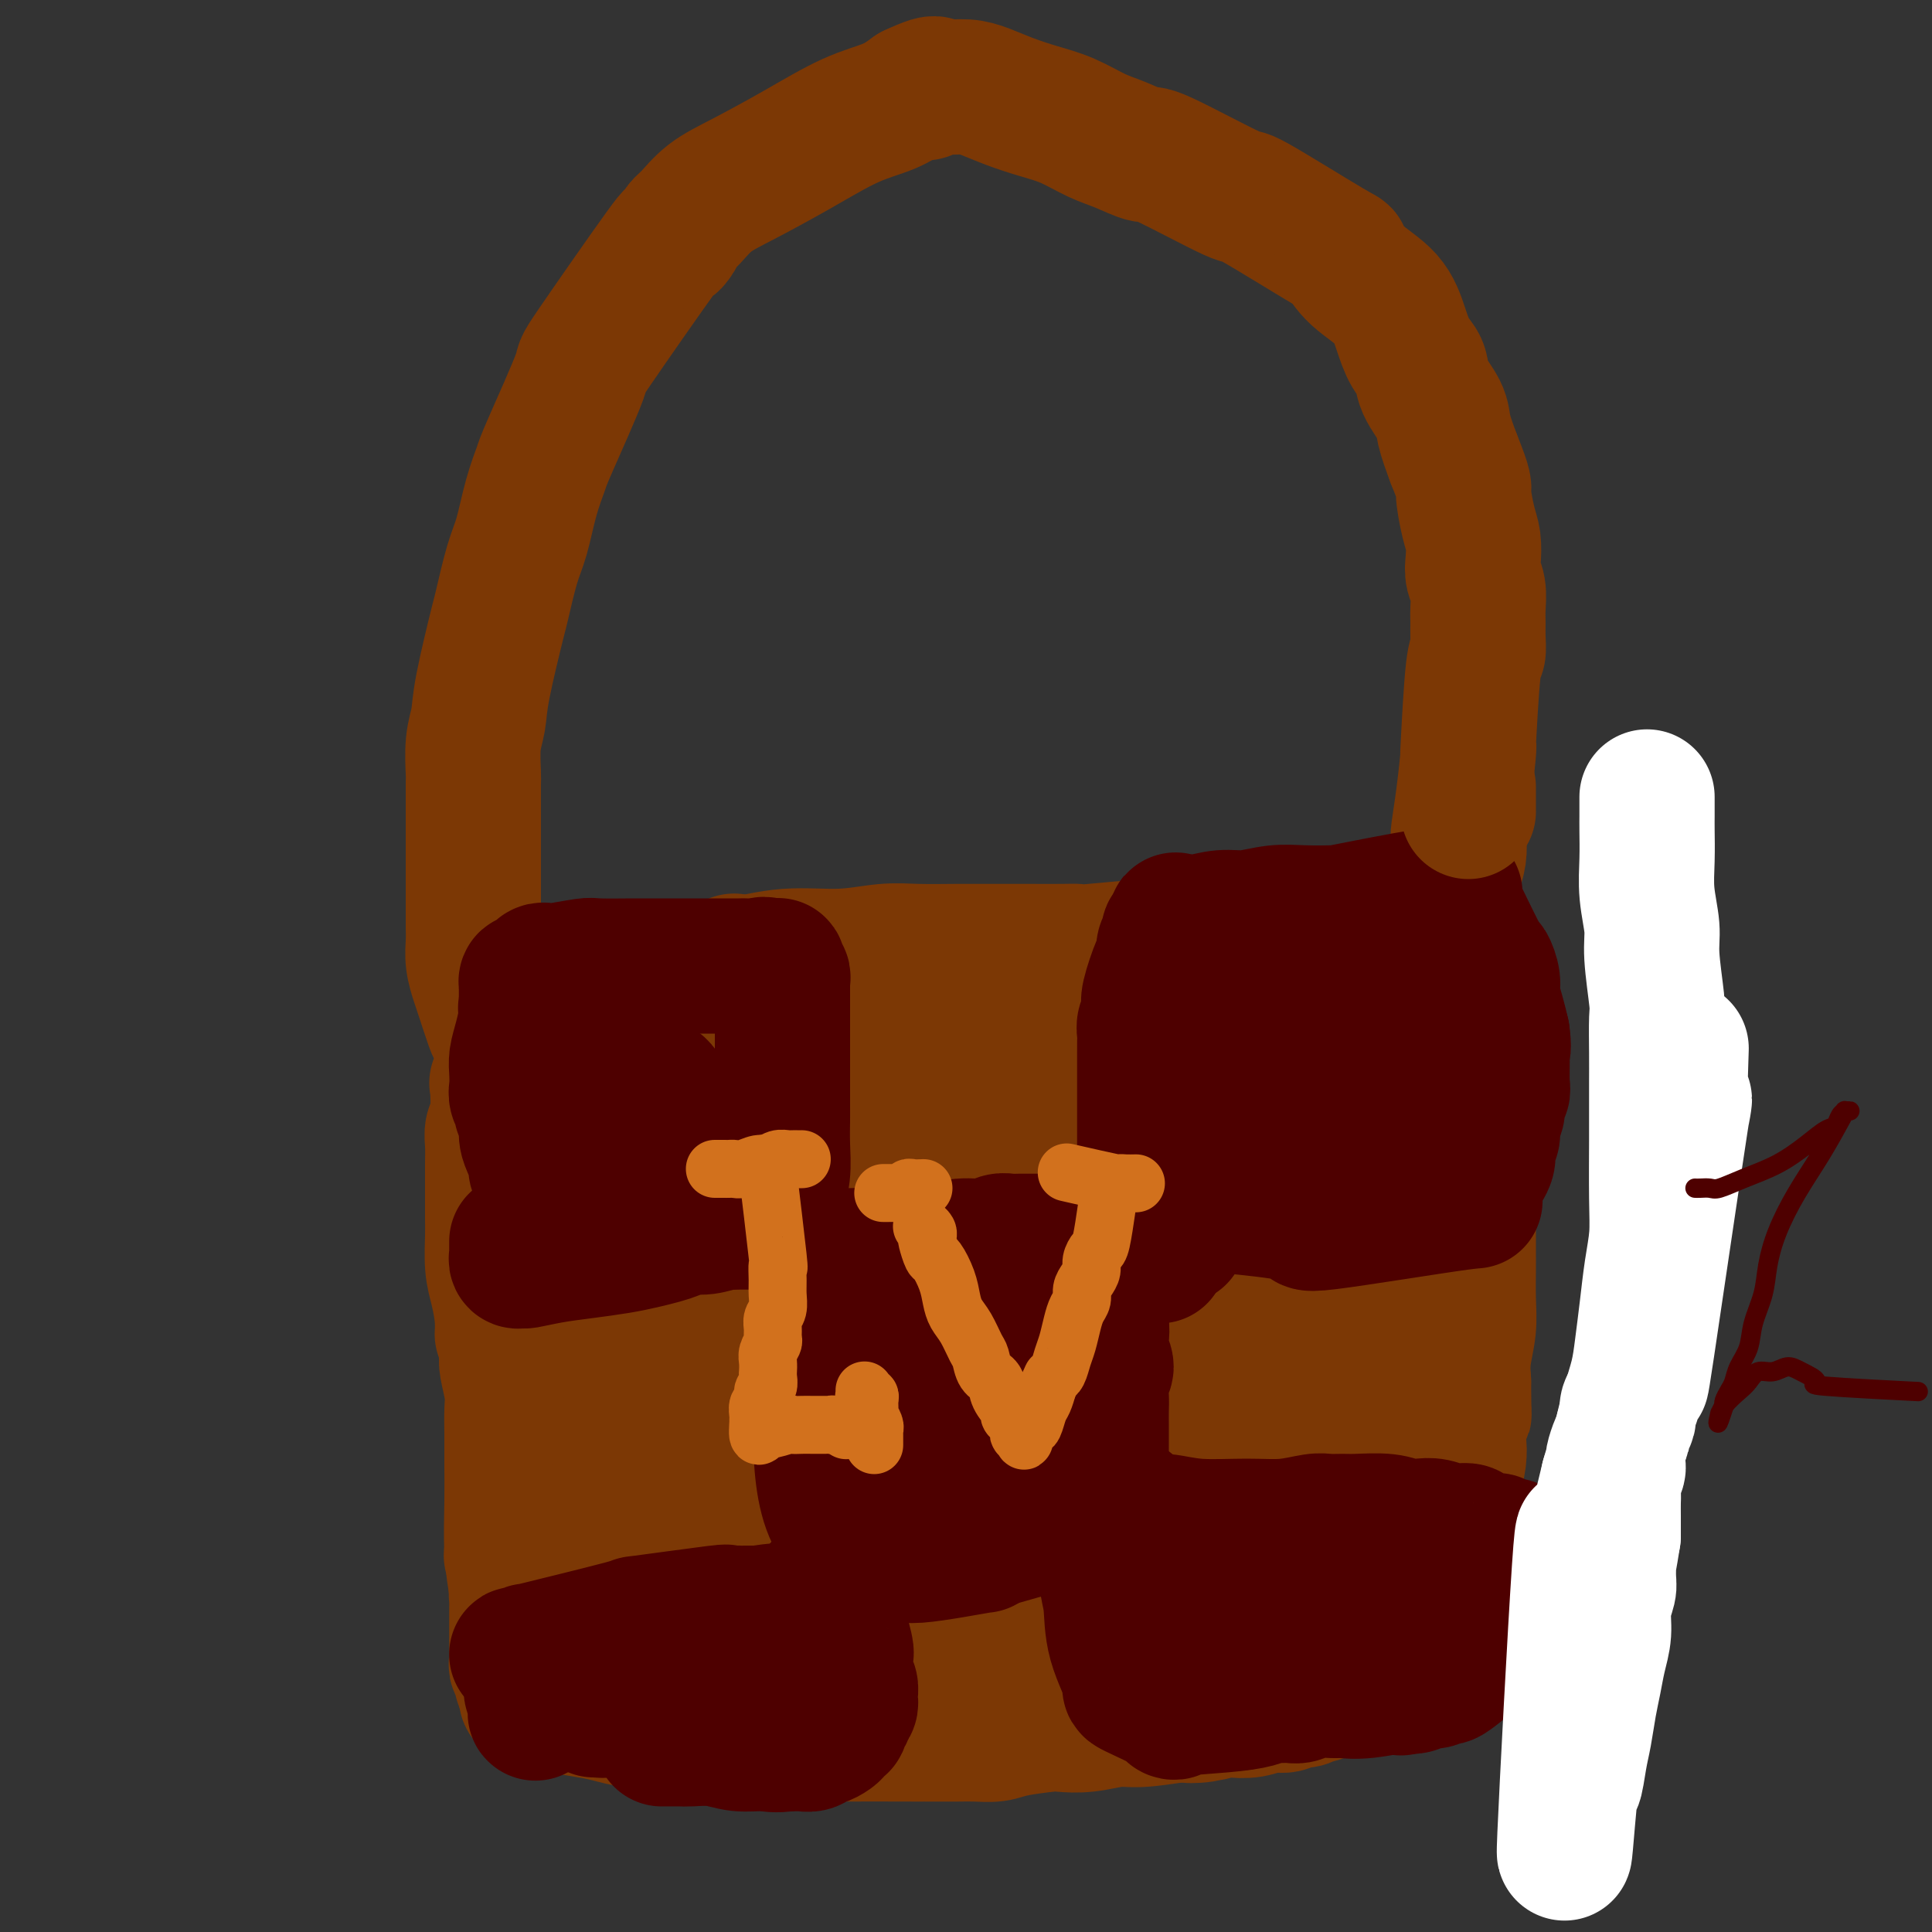 <svg viewBox='0 0 400 400' version='1.1' xmlns='http://www.w3.org/2000/svg' xmlns:xlink='http://www.w3.org/1999/xlink'><rect x="0" y="0" width="400" height="400" fill="#333333" stroke="none"/><g fill='none' stroke='#7C3805' stroke-width='28' stroke-linecap='round' stroke-linejoin='round'><path d='M107,205c-0.104,-0.002 -0.208,-0.003 0,0c0.208,0.003 0.729,0.012 1,0c0.271,-0.012 0.293,-0.044 1,0c0.707,0.044 2.099,0.164 4,0c1.901,-0.164 4.310,-0.612 7,-1c2.690,-0.388 5.661,-0.716 9,-1c3.339,-0.284 7.045,-0.525 11,-1c3.955,-0.475 8.158,-1.185 12,-2c3.842,-0.815 7.324,-1.735 11,-2c3.676,-0.265 7.548,0.125 11,0c3.452,-0.125 6.486,-0.766 9,-1c2.514,-0.234 4.507,-0.063 7,0c2.493,0.063 5.484,0.017 8,0c2.516,-0.017 4.555,-0.003 7,0c2.445,0.003 5.295,-0.003 8,0c2.705,0.003 5.266,0.016 7,0c1.734,-0.016 2.641,-0.061 3,0c0.359,0.061 0.171,0.228 3,0c2.829,-0.228 8.674,-0.849 12,-1c3.326,-0.151 4.134,0.170 6,0c1.866,-0.170 4.791,-0.830 7,-1c2.209,-0.170 3.701,0.151 5,0c1.299,-0.151 2.403,-0.772 4,-1c1.597,-0.228 3.686,-0.061 5,0c1.314,0.061 1.854,0.016 3,0c1.146,-0.016 2.899,-0.005 4,0c1.101,0.005 1.551,0.002 2,0'/><path d='M274,194c17.970,-0.623 7.395,-0.182 4,0c-3.395,0.182 0.390,0.105 2,0c1.610,-0.105 1.047,-0.239 1,0c-0.047,0.239 0.424,0.851 1,1c0.576,0.149 1.257,-0.166 2,0c0.743,0.166 1.547,0.813 2,1c0.453,0.187 0.554,-0.086 1,0c0.446,0.086 1.235,0.532 2,1c0.765,0.468 1.504,0.959 2,1c0.496,0.041 0.750,-0.370 1,0c0.250,0.370 0.498,1.519 1,2c0.502,0.481 1.259,0.293 2,1c0.741,0.707 1.467,2.307 3,6c1.533,3.693 3.875,9.477 5,13c1.125,3.523 1.034,4.785 1,5c-0.034,0.215 -0.009,-0.618 0,2c0.009,2.618 0.002,8.686 0,11c-0.002,2.314 -0.001,0.872 0,2c0.001,1.128 0.001,4.824 0,9c-0.001,4.176 -0.004,8.833 0,11c0.004,2.167 0.015,1.846 0,3c-0.015,1.154 -0.056,3.784 0,6c0.056,2.216 0.207,4.020 0,6c-0.207,1.980 -0.774,4.137 -1,6c-0.226,1.863 -0.113,3.431 0,5'/><path d='M303,286c0.060,11.002 0.209,5.507 0,5c-0.209,-0.507 -0.778,3.975 -1,6c-0.222,2.025 -0.097,1.594 0,2c0.097,0.406 0.167,1.648 0,3c-0.167,1.352 -0.570,2.813 -1,4c-0.430,1.187 -0.888,2.100 -1,3c-0.112,0.900 0.121,1.788 0,3c-0.121,1.212 -0.596,2.749 -1,4c-0.404,1.251 -0.736,2.217 -1,3c-0.264,0.783 -0.458,1.384 -1,2c-0.542,0.616 -1.431,1.247 -2,2c-0.569,0.753 -0.817,1.630 -1,2c-0.183,0.370 -0.302,0.235 -3,2c-2.698,1.765 -7.974,5.431 -10,7c-2.026,1.569 -0.802,1.040 -1,1c-0.198,-0.040 -1.819,0.409 -3,1c-1.181,0.591 -1.922,1.324 -3,2c-1.078,0.676 -2.493,1.294 -4,2c-1.507,0.706 -3.106,1.500 -5,2c-1.894,0.500 -4.082,0.707 -6,1c-1.918,0.293 -3.565,0.672 -5,1c-1.435,0.328 -2.659,0.606 -4,1c-1.341,0.394 -2.800,0.905 -4,1c-1.200,0.095 -2.141,-0.227 -4,0c-1.859,0.227 -4.636,1.003 -7,1c-2.364,-0.003 -4.316,-0.785 -6,-1c-1.684,-0.215 -3.101,0.138 -5,0c-1.899,-0.138 -4.281,-0.768 -6,-1c-1.719,-0.232 -2.777,-0.066 -4,0c-1.223,0.066 -2.612,0.033 -4,0'/><path d='M210,345c-7.341,-0.159 -7.694,-0.056 -9,0c-1.306,0.056 -3.564,0.067 -5,0c-1.436,-0.067 -2.048,-0.211 -3,0c-0.952,0.211 -2.242,0.778 -3,1c-0.758,0.222 -0.982,0.098 -2,0c-1.018,-0.098 -2.828,-0.170 -4,0c-1.172,0.170 -1.706,0.580 -3,1c-1.294,0.420 -3.347,0.848 -5,1c-1.653,0.152 -2.907,0.027 -4,0c-1.093,-0.027 -2.026,0.045 -3,0c-0.974,-0.045 -1.990,-0.208 -4,0c-2.010,0.208 -5.014,0.788 -6,1c-0.986,0.212 0.047,0.057 0,0c-0.047,-0.057 -1.172,-0.014 -2,0c-0.828,0.014 -1.359,0.000 -2,0c-0.641,-0.000 -1.393,0.014 -2,0c-0.607,-0.014 -1.070,-0.055 -2,0c-0.930,0.055 -2.328,0.207 -3,0c-0.672,-0.207 -0.616,-0.772 -1,-1c-0.384,-0.228 -1.206,-0.118 -2,0c-0.794,0.118 -1.561,0.242 -2,0c-0.439,-0.242 -0.550,-0.852 -1,-1c-0.450,-0.148 -1.238,0.167 -2,0c-0.762,-0.167 -1.499,-0.814 -2,-1c-0.501,-0.186 -0.767,0.091 -1,0c-0.233,-0.091 -0.434,-0.550 -1,-1c-0.566,-0.450 -1.499,-0.890 -2,-1c-0.501,-0.110 -0.572,0.112 -1,0c-0.428,-0.112 -1.214,-0.556 -2,-1'/><path d='M131,343c-2.930,-1.188 -1.753,-1.160 -2,-1c-0.247,0.160 -1.916,0.450 -3,0c-1.084,-0.450 -1.581,-1.641 -2,-2c-0.419,-0.359 -0.760,0.114 -1,0c-0.240,-0.114 -0.379,-0.815 -1,-1c-0.621,-0.185 -1.722,0.148 -2,0c-0.278,-0.148 0.269,-0.775 0,-1c-0.269,-0.225 -1.353,-0.046 -2,0c-0.647,0.046 -0.857,-0.040 -1,0c-0.143,0.040 -0.220,0.207 -1,0c-0.780,-0.207 -2.264,-0.786 -3,-1c-0.736,-0.214 -0.723,-0.061 -1,0c-0.277,0.061 -0.844,0.032 -1,0c-0.156,-0.032 0.099,-0.065 0,0c-0.099,0.065 -0.551,0.229 -1,0c-0.449,-0.229 -0.895,-0.850 -1,-1c-0.105,-0.150 0.129,0.171 0,0c-0.129,-0.171 -0.623,-0.834 -1,-2c-0.377,-1.166 -0.637,-2.835 -1,-5c-0.363,-2.165 -0.830,-4.827 -1,-8c-0.170,-3.173 -0.045,-6.857 0,-10c0.045,-3.143 0.008,-5.745 0,-8c-0.008,-2.255 0.012,-4.162 0,-6c-0.012,-1.838 -0.055,-3.606 0,-5c0.055,-1.394 0.207,-2.414 0,-4c-0.207,-1.586 -0.773,-3.739 -1,-5c-0.227,-1.261 -0.113,-1.631 0,-2'/><path d='M105,281c-0.703,-9.231 -0.959,-5.810 -1,-5c-0.041,0.810 0.133,-0.991 0,-3c-0.133,-2.009 -0.571,-4.227 -1,-6c-0.429,-1.773 -0.847,-3.100 -1,-5c-0.153,-1.900 -0.041,-4.374 0,-6c0.041,-1.626 0.010,-2.403 0,-4c-0.010,-1.597 0.001,-4.013 0,-6c-0.001,-1.987 -0.014,-3.546 0,-5c0.014,-1.454 0.055,-2.803 0,-4c-0.055,-1.197 -0.207,-2.240 0,-3c0.207,-0.760 0.774,-1.236 1,-3c0.226,-1.764 0.113,-4.815 0,-6c-0.113,-1.185 -0.226,-0.503 0,-1c0.226,-0.497 0.791,-2.172 1,-3c0.209,-0.828 0.061,-0.809 0,-1c-0.061,-0.191 -0.035,-0.592 0,-1c0.035,-0.408 0.077,-0.822 0,-1c-0.077,-0.178 -0.275,-0.121 0,0c0.275,0.121 1.022,0.304 1,0c-0.022,-0.304 -0.812,-1.096 1,1c1.812,2.096 6.226,7.078 9,12c2.774,4.922 3.909,9.782 5,14c1.091,4.218 2.138,7.794 3,12c0.862,4.206 1.540,9.041 2,13c0.460,3.959 0.700,7.040 1,10c0.300,2.960 0.658,5.797 1,9c0.342,3.203 0.669,6.772 1,10c0.331,3.228 0.665,6.114 1,9'/><path d='M129,308c1.845,12.655 1.959,12.791 2,14c0.041,1.209 0.011,3.491 0,5c-0.011,1.509 -0.003,2.246 0,3c0.003,0.754 0.001,1.525 0,2c-0.001,0.475 0.000,0.655 0,1c-0.000,0.345 -0.002,0.855 0,1c0.002,0.145 0.009,-0.074 0,0c-0.009,0.074 -0.035,0.443 0,0c0.035,-0.443 0.130,-1.697 0,-5c-0.130,-3.303 -0.485,-8.653 -1,-12c-0.515,-3.347 -1.190,-4.690 -1,-15c0.190,-10.310 1.245,-29.588 2,-39c0.755,-9.412 1.211,-8.959 2,-11c0.789,-2.041 1.912,-6.575 3,-10c1.088,-3.425 2.141,-5.740 3,-7c0.859,-1.260 1.523,-1.465 2,-2c0.477,-0.535 0.767,-1.401 1,-2c0.233,-0.599 0.410,-0.931 1,-1c0.590,-0.069 1.594,0.124 2,0c0.406,-0.124 0.214,-0.566 1,-1c0.786,-0.434 2.549,-0.861 5,-1c2.451,-0.139 5.591,0.011 8,0c2.409,-0.011 4.086,-0.184 6,0c1.914,0.184 4.065,0.726 6,1c1.935,0.274 3.653,0.280 5,1c1.347,0.720 2.324,2.155 3,3c0.676,0.845 1.050,1.098 2,2c0.950,0.902 2.475,2.451 4,4'/><path d='M185,239c1.571,1.685 0.997,1.396 1,2c0.003,0.604 0.583,2.100 1,3c0.417,0.900 0.670,1.202 -2,1c-2.670,-0.202 -8.263,-0.909 -14,-2c-5.737,-1.091 -11.618,-2.564 -17,-4c-5.382,-1.436 -10.265,-2.833 -15,-4c-4.735,-1.167 -9.321,-2.102 -12,-3c-2.679,-0.898 -3.452,-1.757 -4,-2c-0.548,-0.243 -0.872,0.130 -1,0c-0.128,-0.130 -0.060,-0.763 -1,-1c-0.940,-0.237 -2.889,-0.078 0,0c2.889,0.078 10.616,0.073 19,0c8.384,-0.073 17.424,-0.216 24,0c6.576,0.216 10.686,0.790 15,1c4.314,0.210 8.831,0.054 13,0c4.169,-0.054 7.990,-0.007 12,0c4.010,0.007 8.207,-0.028 12,0c3.793,0.028 7.180,0.117 11,0c3.820,-0.117 8.072,-0.441 12,-1c3.928,-0.559 7.532,-1.355 11,-2c3.468,-0.645 6.799,-1.140 10,-2c3.201,-0.860 6.273,-2.087 9,-3c2.727,-0.913 5.108,-1.513 7,-2c1.892,-0.487 3.294,-0.863 4,-1c0.706,-0.137 0.715,-0.037 1,0c0.285,0.037 0.846,0.010 1,0c0.154,-0.010 -0.099,-0.003 0,0c0.099,0.003 0.549,0.001 1,0'/><path d='M283,219c8.351,-1.665 1.227,-0.327 -1,0c-2.227,0.327 0.442,-0.357 -1,-1c-1.442,-0.643 -6.994,-1.245 -12,-2c-5.006,-0.755 -9.466,-1.664 -14,-2c-4.534,-0.336 -9.144,-0.098 -13,0c-3.856,0.098 -6.959,0.056 -11,0c-4.041,-0.056 -9.021,-0.126 -14,0c-4.979,0.126 -9.956,0.447 -15,1c-5.044,0.553 -10.153,1.337 -15,2c-4.847,0.663 -9.431,1.204 -14,2c-4.569,0.796 -9.121,1.846 -10,2c-0.879,0.154 1.916,-0.590 -3,1c-4.916,1.590 -17.544,5.512 -23,7c-5.456,1.488 -3.739,0.542 -6,1c-2.261,0.458 -8.500,2.319 -11,3c-2.500,0.681 -1.262,0.181 -1,0c0.262,-0.181 -0.452,-0.042 -1,0c-0.548,0.042 -0.931,-0.013 -1,0c-0.069,0.013 0.176,0.095 0,0c-0.176,-0.095 -0.773,-0.368 2,0c2.773,0.368 8.918,1.377 15,2c6.082,0.623 12.103,0.858 20,1c7.897,0.142 17.670,0.189 26,0c8.330,-0.189 15.218,-0.614 28,-2c12.782,-1.386 31.457,-3.732 40,-5c8.543,-1.268 6.954,-1.457 10,-2c3.046,-0.543 10.727,-1.441 15,-2c4.273,-0.559 5.136,-0.780 6,-1'/><path d='M279,224c15.748,-1.624 5.617,0.318 2,1c-3.617,0.682 -0.722,0.106 0,0c0.722,-0.106 -0.729,0.259 0,0c0.729,-0.259 3.639,-1.141 -1,0c-4.639,1.141 -16.825,4.307 -23,6c-6.175,1.693 -6.337,1.914 -12,3c-5.663,1.086 -16.826,3.038 -26,5c-9.174,1.962 -16.357,3.934 -23,6c-6.643,2.066 -12.744,4.227 -18,6c-5.256,1.773 -9.667,3.157 -14,5c-4.333,1.843 -8.589,4.144 -13,6c-4.411,1.856 -8.976,3.267 -13,5c-4.024,1.733 -7.507,3.789 -10,5c-2.493,1.211 -3.996,1.578 -5,2c-1.004,0.422 -1.510,0.898 -2,1c-0.490,0.102 -0.966,-0.170 -1,0c-0.034,0.170 0.372,0.782 1,1c0.628,0.218 1.476,0.042 6,0c4.524,-0.042 12.725,0.051 21,0c8.275,-0.051 16.626,-0.247 25,-1c8.374,-0.753 16.771,-2.062 26,-4c9.229,-1.938 19.289,-4.505 29,-7c9.711,-2.495 19.074,-4.918 27,-7c7.926,-2.082 14.416,-3.824 19,-5c4.584,-1.176 7.260,-1.788 9,-2c1.740,-0.212 2.542,-0.025 3,0c0.458,0.025 0.573,-0.112 1,0c0.427,0.112 1.166,0.473 0,1c-1.166,0.527 -4.237,1.219 -7,2c-2.763,0.781 -5.218,1.652 -11,2c-5.782,0.348 -14.891,0.174 -24,0'/><path d='M245,255c-8.365,0.174 -17.278,0.609 -26,1c-8.722,0.391 -17.253,0.738 -24,1c-6.747,0.262 -11.710,0.437 -18,2c-6.290,1.563 -13.908,4.513 -18,6c-4.092,1.487 -4.658,1.511 -5,2c-0.342,0.489 -0.461,1.443 -1,2c-0.539,0.557 -1.499,0.719 -2,1c-0.501,0.281 -0.542,0.682 -1,1c-0.458,0.318 -1.334,0.553 0,1c1.334,0.447 4.876,1.107 11,1c6.124,-0.107 14.830,-0.979 29,-3c14.170,-2.021 33.803,-5.190 52,-8c18.197,-2.810 34.956,-5.263 42,-7c7.044,-1.737 4.372,-2.760 -1,0c-5.372,2.760 -13.445,9.304 -26,14c-12.555,4.696 -29.590,7.544 -42,10c-12.410,2.456 -20.193,4.521 -29,7c-8.807,2.479 -18.639,5.371 -26,8c-7.361,2.629 -12.251,4.993 -19,9c-6.749,4.007 -15.355,9.656 -19,12c-3.645,2.344 -2.327,1.384 -1,1c1.327,-0.384 2.664,-0.192 4,0'/><path d='M125,316c6.429,-0.508 21.001,-2.278 32,-4c10.999,-1.722 18.425,-3.397 31,-7c12.575,-3.603 30.298,-9.133 42,-13c11.702,-3.867 17.383,-6.070 21,-7c3.617,-0.930 5.170,-0.587 8,-1c2.830,-0.413 6.937,-1.583 9,-2c2.063,-0.417 2.083,-0.081 2,0c-0.083,0.081 -0.268,-0.093 0,0c0.268,0.093 0.991,0.452 0,1c-0.991,0.548 -3.695,1.286 -10,3c-6.305,1.714 -16.210,4.405 -24,6c-7.790,1.595 -13.463,2.093 -28,8c-14.537,5.907 -37.937,17.223 -47,22c-9.063,4.777 -3.788,3.013 -5,4c-1.212,0.987 -8.912,4.723 -12,6c-3.088,1.277 -1.565,0.096 -1,0c0.565,-0.096 0.173,0.893 -1,1c-1.173,0.107 -3.126,-0.669 1,0c4.126,0.669 14.330,2.781 22,4c7.670,1.219 12.807,1.543 26,1c13.193,-0.543 34.444,-1.952 46,-3c11.556,-1.048 13.417,-1.734 17,-3c3.583,-1.266 8.888,-3.113 13,-4c4.112,-0.887 7.030,-0.815 9,-1c1.970,-0.185 2.992,-0.627 4,-1c1.008,-0.373 2.002,-0.678 3,-1c0.998,-0.322 1.999,-0.661 3,-1'/><path d='M286,324c8.150,-2.389 4.026,-2.862 3,-4c-1.026,-1.138 1.046,-2.940 2,-4c0.954,-1.060 0.789,-1.376 1,-2c0.211,-0.624 0.798,-1.555 1,-3c0.202,-1.445 0.018,-3.404 0,-5c-0.018,-1.596 0.129,-2.828 0,-5c-0.129,-2.172 -0.535,-5.283 -1,-8c-0.465,-2.717 -0.990,-5.041 -2,-8c-1.010,-2.959 -2.505,-6.553 -3,-8c-0.495,-1.447 0.011,-0.748 0,-1c-0.011,-0.252 -0.537,-1.454 -1,-3c-0.463,-1.546 -0.862,-3.434 -1,-4c-0.138,-0.566 -0.014,0.190 0,0c0.014,-0.190 -0.084,-1.325 -1,0c-0.916,1.325 -2.652,5.110 -5,9c-2.348,3.890 -5.308,7.884 -8,12c-2.692,4.116 -5.114,8.354 -7,12c-1.886,3.646 -3.235,6.700 -5,9c-1.765,2.300 -3.947,3.846 -6,6c-2.053,2.154 -3.976,4.917 -7,7c-3.024,2.083 -7.147,3.487 -11,5c-3.853,1.513 -7.436,3.134 -11,4c-3.564,0.866 -7.110,0.978 -10,1c-2.890,0.022 -5.125,-0.046 -7,0c-1.875,0.046 -3.389,0.205 -5,0c-1.611,-0.205 -3.317,-0.773 -5,-1c-1.683,-0.227 -3.341,-0.114 -5,0'/><path d='M192,333c-5.871,-0.016 -4.548,-0.057 -5,0c-0.452,0.057 -2.680,0.212 -4,0c-1.320,-0.212 -1.731,-0.793 -2,-1c-0.269,-0.207 -0.394,-0.042 -1,0c-0.606,0.042 -1.693,-0.041 -2,0c-0.307,0.041 0.167,0.204 0,0c-0.167,-0.204 -0.973,-0.776 0,-1c0.973,-0.224 3.726,-0.102 8,0c4.274,0.102 10.070,0.184 16,0c5.930,-0.184 11.994,-0.632 18,-1c6.006,-0.368 11.956,-0.655 17,-1c5.044,-0.345 9.184,-0.746 17,-2c7.816,-1.254 19.309,-3.359 24,-4c4.691,-0.641 2.581,0.183 2,0c-0.581,-0.183 0.367,-1.372 1,-2c0.633,-0.628 0.951,-0.694 1,-1c0.049,-0.306 -0.169,-0.853 0,-1c0.169,-0.147 0.727,0.107 1,0c0.273,-0.107 0.263,-0.575 0,-1c-0.263,-0.425 -0.778,-0.806 -1,-1c-0.222,-0.194 -0.152,-0.200 -1,-1c-0.848,-0.800 -2.613,-2.393 -5,-4c-2.387,-1.607 -5.397,-3.226 -9,-4c-3.603,-0.774 -7.801,-0.702 -12,-1c-4.199,-0.298 -8.400,-0.965 -12,-1c-3.600,-0.035 -6.600,0.561 -11,1c-4.400,0.439 -10.200,0.719 -16,1'/><path d='M216,308c-9.401,0.162 -7.402,0.565 -7,1c0.402,0.435 -0.792,0.900 -2,1c-1.208,0.100 -2.429,-0.167 -3,0c-0.571,0.167 -0.490,0.767 -1,1c-0.510,0.233 -1.609,0.100 -2,0c-0.391,-0.100 -0.073,-0.168 0,0c0.073,0.168 -0.099,0.573 3,1c3.099,0.427 9.470,0.878 16,1c6.530,0.122 13.221,-0.084 20,-1c6.779,-0.916 13.646,-2.543 20,-4c6.354,-1.457 12.194,-2.746 17,-4c4.806,-1.254 8.578,-2.473 12,-4c3.422,-1.527 6.495,-3.362 8,-5c1.505,-1.638 1.441,-3.080 1,-5c-0.441,-1.920 -1.261,-4.317 -2,-6c-0.739,-1.683 -1.398,-2.652 -2,-4c-0.602,-1.348 -1.147,-3.075 -2,-5c-0.853,-1.925 -2.015,-4.047 -3,-7c-0.985,-2.953 -1.795,-6.737 -2,-10c-0.205,-3.263 0.194,-6.005 0,-9c-0.194,-2.995 -0.980,-6.242 -1,-8c-0.020,-1.758 0.725,-2.025 1,-2c0.275,0.025 0.079,0.344 0,0c-0.079,-0.344 -0.042,-1.350 0,-2c0.042,-0.650 0.088,-0.944 0,-1c-0.088,-0.056 -0.311,0.127 0,0c0.311,-0.127 1.155,-0.563 2,-1'/><path d='M289,235c0.643,-3.365 1.250,-0.278 2,1c0.750,1.278 1.644,0.746 2,1c0.356,0.254 0.176,1.295 1,2c0.824,0.705 2.654,1.076 3,5c0.346,3.924 -0.791,11.403 -2,16c-1.209,4.597 -2.488,6.314 -3,7c-0.512,0.686 -0.256,0.343 0,0'/><path d='M106,322c-0.111,0.024 -0.222,0.048 0,0c0.222,-0.048 0.778,-0.168 1,0c0.222,0.168 0.112,0.622 0,1c-0.112,0.378 -0.225,0.679 0,1c0.225,0.321 0.789,0.662 1,1c0.211,0.338 0.071,0.672 0,1c-0.071,0.328 -0.072,0.651 0,1c0.072,0.349 0.215,0.723 0,1c-0.215,0.277 -0.790,0.455 -1,1c-0.210,0.545 -0.056,1.456 0,2c0.056,0.544 0.015,0.722 0,1c-0.015,0.278 -0.004,0.657 0,1c0.004,0.343 0.001,0.650 0,1c-0.001,0.350 -0.000,0.741 0,1c0.000,0.259 0.000,0.384 0,1c-0.000,0.616 0.000,1.723 0,2c-0.000,0.277 -0.000,-0.277 0,0c0.000,0.277 0.000,1.383 0,2c-0.000,0.617 -0.001,0.743 0,1c0.001,0.257 0.004,0.645 0,1c-0.004,0.355 -0.016,0.676 0,1c0.016,0.324 0.060,0.650 0,1c-0.060,0.350 -0.222,0.723 0,1c0.222,0.277 0.829,0.459 1,1c0.171,0.541 -0.094,1.440 0,2c0.094,0.560 0.547,0.780 1,1'/><path d='M109,349c0.330,4.372 -0.345,1.801 0,1c0.345,-0.801 1.710,0.168 3,1c1.290,0.832 2.504,1.528 4,2c1.496,0.472 3.275,0.719 5,1c1.725,0.281 3.395,0.597 5,1c1.605,0.403 3.145,0.893 5,1c1.855,0.107 4.025,-0.168 6,0c1.975,0.168 3.757,0.780 5,1c1.243,0.220 1.949,0.049 3,0c1.051,-0.049 2.447,0.025 3,0c0.553,-0.025 0.263,-0.150 4,0c3.737,0.150 11.501,0.576 15,1c3.499,0.424 2.733,0.846 2,1c-0.733,0.154 -1.432,0.041 3,0c4.432,-0.041 13.995,-0.010 18,0c4.005,0.010 2.451,-0.000 3,0c0.549,0.000 3.201,0.010 5,0c1.799,-0.010 2.745,-0.042 4,0c1.255,0.042 2.819,0.156 4,0c1.181,-0.156 1.978,-0.582 4,-1c2.022,-0.418 5.269,-0.829 7,-1c1.731,-0.171 1.947,-0.101 3,0c1.053,0.101 2.942,0.233 5,0c2.058,-0.233 4.285,-0.832 6,-1c1.715,-0.168 2.919,0.095 5,0c2.081,-0.095 5.041,-0.547 8,-1'/><path d='M244,355c11.736,-0.635 5.076,-0.222 3,0c-2.076,0.222 0.433,0.251 2,0c1.567,-0.251 2.191,-0.784 3,-1c0.809,-0.216 1.802,-0.114 3,0c1.198,0.114 2.600,0.242 4,0c1.400,-0.242 2.799,-0.854 4,-1c1.201,-0.146 2.204,0.172 3,0c0.796,-0.172 1.384,-0.835 2,-1c0.616,-0.165 1.258,0.168 2,0c0.742,-0.168 1.583,-0.837 2,-1c0.417,-0.163 0.409,0.182 1,0c0.591,-0.182 1.781,-0.890 2,-1c0.219,-0.110 -0.531,0.377 1,0c1.531,-0.377 5.345,-1.618 7,-2c1.655,-0.382 1.150,0.093 2,0c0.850,-0.093 3.054,-0.756 4,-1c0.946,-0.244 0.634,-0.069 1,0c0.366,0.069 1.408,0.033 2,0c0.592,-0.033 0.732,-0.062 1,0c0.268,0.062 0.664,0.213 1,0c0.336,-0.213 0.612,-0.792 1,-1c0.388,-0.208 0.887,-0.045 1,0c0.113,0.045 -0.162,-0.026 0,0c0.162,0.026 0.761,0.150 1,0c0.239,-0.150 0.120,-0.575 0,-1'/><path d='M297,345c8.199,-1.483 2.197,-0.190 0,0c-2.197,0.190 -0.588,-0.723 0,-1c0.588,-0.277 0.157,0.080 0,0c-0.157,-0.080 -0.038,-0.599 0,-1c0.038,-0.401 -0.004,-0.685 0,-1c0.004,-0.315 0.054,-0.661 0,-1c-0.054,-0.339 -0.211,-0.672 0,-1c0.211,-0.328 0.789,-0.652 1,-1c0.211,-0.348 0.056,-0.722 0,-1c-0.056,-0.278 -0.014,-0.462 0,-1c0.014,-0.538 0.001,-1.432 0,-2c-0.001,-0.568 0.012,-0.810 0,-1c-0.012,-0.190 -0.048,-0.327 0,-1c0.048,-0.673 0.181,-1.883 0,-3c-0.181,-1.117 -0.676,-2.142 -1,-3c-0.324,-0.858 -0.479,-1.550 -1,-3c-0.521,-1.450 -1.410,-3.660 -2,-5c-0.590,-1.340 -0.883,-1.812 -1,-2c-0.117,-0.188 -0.059,-0.094 0,0'/><path d='M110,225c0.114,-0.002 0.228,-0.005 0,0c-0.228,0.005 -0.797,0.016 -1,0c-0.203,-0.016 -0.039,-0.059 0,0c0.039,0.059 -0.047,0.221 0,0c0.047,-0.221 0.226,-0.824 0,-1c-0.226,-0.176 -0.857,0.074 -1,0c-0.143,-0.074 0.204,-0.471 0,-1c-0.204,-0.529 -0.957,-1.190 -2,-3c-1.043,-1.810 -2.374,-4.770 -3,-6c-0.626,-1.230 -0.546,-0.730 -1,-2c-0.454,-1.270 -1.442,-4.309 -2,-6c-0.558,-1.691 -0.685,-2.035 -1,-3c-0.315,-0.965 -0.816,-2.552 -1,-4c-0.184,-1.448 -0.049,-2.759 0,-4c0.049,-1.241 0.013,-2.413 0,-3c-0.013,-0.587 -0.004,-0.590 0,-1c0.004,-0.410 0.001,-1.226 0,-2c-0.001,-0.774 -0.000,-1.506 0,-2c0.000,-0.494 0.000,-0.748 0,-1c-0.000,-0.252 -0.000,-0.500 0,-1c0.000,-0.500 0.000,-1.251 0,-2c-0.000,-0.749 -0.000,-1.497 0,-2c0.000,-0.503 0.000,-0.762 0,-1c-0.000,-0.238 -0.000,-0.456 0,-1c0.000,-0.544 0.000,-1.416 0,-2c-0.000,-0.584 -0.000,-0.881 0,-2c0.000,-1.119 0.000,-3.059 0,-5'/><path d='M98,170c-0.004,-6.257 -0.014,-7.399 0,-8c0.014,-0.601 0.053,-0.659 0,-2c-0.053,-1.341 -0.198,-3.964 0,-6c0.198,-2.036 0.738,-3.486 1,-5c0.262,-1.514 0.244,-3.094 1,-7c0.756,-3.906 2.285,-10.139 3,-13c0.715,-2.861 0.615,-2.350 1,-4c0.385,-1.650 1.253,-5.463 2,-8c0.747,-2.537 1.372,-3.800 2,-6c0.628,-2.200 1.258,-5.338 2,-8c0.742,-2.662 1.595,-4.850 2,-6c0.405,-1.150 0.363,-1.263 2,-5c1.637,-3.737 4.953,-11.098 6,-14c1.047,-2.902 -0.176,-1.344 3,-6c3.176,-4.656 10.751,-15.525 14,-20c3.249,-4.475 2.173,-2.556 2,-2c-0.173,0.556 0.556,-0.250 1,-1c0.444,-0.750 0.603,-1.444 1,-2c0.397,-0.556 1.033,-0.974 2,-2c0.967,-1.026 2.263,-2.658 4,-4c1.737,-1.342 3.913,-2.393 7,-4c3.087,-1.607 7.085,-3.771 11,-6c3.915,-2.229 7.746,-4.523 11,-6c3.254,-1.477 5.930,-2.136 8,-3c2.070,-0.864 3.535,-1.932 5,-3'/><path d='M189,19c7.151,-3.342 4.029,-0.697 3,0c-1.029,0.697 0.036,-0.553 1,-1c0.964,-0.447 1.828,-0.089 3,0c1.172,0.089 2.654,-0.090 4,0c1.346,0.090 2.558,0.451 4,1c1.442,0.549 3.114,1.287 5,2c1.886,0.713 3.984,1.401 6,2c2.016,0.599 3.949,1.110 6,2c2.051,0.890 4.219,2.160 6,3c1.781,0.840 3.174,1.250 5,2c1.826,0.750 4.084,1.842 5,2c0.916,0.158 0.489,-0.616 4,1c3.511,1.616 10.961,5.621 14,7c3.039,1.379 1.668,0.131 5,2c3.332,1.869 11.368,6.855 15,9c3.632,2.145 2.860,1.449 3,2c0.140,0.551 1.194,2.348 3,4c1.806,1.652 4.366,3.157 6,5c1.634,1.843 2.344,4.023 3,6c0.656,1.977 1.260,3.752 2,5c0.740,1.248 1.615,1.970 2,3c0.385,1.030 0.278,2.369 1,4c0.722,1.631 2.271,3.555 3,5c0.729,1.445 0.637,2.413 1,4c0.363,1.587 1.182,3.794 2,6'/><path d='M301,95c2.574,6.377 2.009,5.819 2,7c-0.009,1.181 0.537,4.100 1,6c0.463,1.900 0.842,2.781 1,4c0.158,1.219 0.095,2.777 0,4c-0.095,1.223 -0.222,2.112 0,3c0.222,0.888 0.792,1.776 1,3c0.208,1.224 0.053,2.783 0,4c-0.053,1.217 -0.004,2.090 0,3c0.004,0.910 -0.038,1.855 0,3c0.038,1.145 0.154,2.489 0,3c-0.154,0.511 -0.580,0.189 -1,4c-0.420,3.811 -0.834,11.757 -1,15c-0.166,3.243 -0.083,1.785 0,1c0.083,-0.785 0.167,-0.896 0,1c-0.167,1.896 -0.584,5.797 -1,9c-0.416,3.203 -0.833,5.706 -1,7c-0.167,1.294 -0.086,1.378 0,2c0.086,0.622 0.177,1.783 0,3c-0.177,1.217 -0.624,2.489 -1,4c-0.376,1.511 -0.683,3.260 -1,5c-0.317,1.740 -0.646,3.472 -1,5c-0.354,1.528 -0.734,2.853 -1,5c-0.266,2.147 -0.418,5.117 -1,7c-0.582,1.883 -1.595,2.681 -2,3c-0.405,0.319 -0.203,0.160 0,0'/><path d='M152,199c-0.006,0.446 -0.012,0.893 0,1c0.012,0.107 0.041,-0.124 0,0c-0.041,0.124 -0.151,0.604 0,1c0.151,0.396 0.565,0.706 1,1c0.435,0.294 0.891,0.570 1,1c0.109,0.430 -0.130,1.014 0,2c0.130,0.986 0.627,2.376 1,4c0.373,1.624 0.622,3.484 1,5c0.378,1.516 0.886,2.690 1,4c0.114,1.310 -0.166,2.756 0,4c0.166,1.244 0.776,2.287 1,3c0.224,0.713 0.060,1.096 0,2c-0.060,0.904 -0.017,2.328 0,3c0.017,0.672 0.008,0.591 0,1c-0.008,0.409 -0.016,1.306 0,2c0.016,0.694 0.057,1.183 0,2c-0.057,0.817 -0.211,1.962 0,3c0.211,1.038 0.789,1.968 1,3c0.211,1.032 0.057,2.164 0,3c-0.057,0.836 -0.015,1.376 0,2c0.015,0.624 0.004,1.333 0,2c-0.004,0.667 -0.001,1.293 0,2c0.001,0.707 0.000,1.496 0,2c-0.000,0.504 -0.000,0.723 0,1c0.000,0.277 0.000,0.613 0,1c-0.000,0.387 -0.000,0.825 0,1c0.000,0.175 0.000,0.088 0,0'/><path d='M159,255c0.155,4.888 0.041,2.108 0,1c-0.041,-1.108 -0.011,-0.544 0,0c0.011,0.544 0.003,1.070 0,1c-0.003,-0.070 -0.001,-0.734 0,-1c0.001,-0.266 0.000,-0.133 0,0'/></g>
<g fill='none' stroke='#4E0000' stroke-width='28' stroke-linecap='round' stroke-linejoin='round'><path d='M107,257c-0.000,0.452 -0.000,0.905 0,1c0.000,0.095 0.000,-0.167 0,0c-0.000,0.167 -0.000,0.763 0,1c0.000,0.237 0.000,0.115 0,0c-0.000,-0.115 -0.001,-0.223 0,0c0.001,0.223 0.004,0.778 0,1c-0.004,0.222 -0.015,0.113 0,0c0.015,-0.113 0.056,-0.229 0,0c-0.056,0.229 -0.209,0.805 0,1c0.209,0.195 0.778,0.011 1,0c0.222,-0.011 0.095,0.152 1,0c0.905,-0.152 2.840,-0.618 5,-1c2.160,-0.382 4.545,-0.679 7,-1c2.455,-0.321 4.979,-0.664 7,-1c2.021,-0.336 3.540,-0.663 5,-1c1.460,-0.337 2.861,-0.682 4,-1c1.139,-0.318 2.016,-0.607 3,-1c0.984,-0.393 2.074,-0.890 3,-1c0.926,-0.110 1.686,0.167 3,0c1.314,-0.167 3.182,-0.777 4,-1c0.818,-0.223 0.586,-0.060 1,0c0.414,0.060 1.473,0.016 2,0c0.527,-0.016 0.522,-0.004 1,0c0.478,0.004 1.437,0.001 2,0c0.563,-0.001 0.728,-0.000 1,0c0.272,0.000 0.649,0.000 1,0c0.351,-0.000 0.675,-0.000 1,0'/><path d='M159,253c6.902,-1.100 1.657,-0.349 0,0c-1.657,0.349 0.273,0.296 1,0c0.727,-0.296 0.251,-0.836 0,-1c-0.251,-0.164 -0.278,0.047 0,0c0.278,-0.047 0.859,-0.351 1,-1c0.141,-0.649 -0.158,-1.641 0,-3c0.158,-1.359 0.774,-3.084 1,-5c0.226,-1.916 0.060,-4.022 0,-6c-0.060,-1.978 -0.016,-3.828 0,-5c0.016,-1.172 0.004,-1.668 0,-3c-0.004,-1.332 -0.001,-3.501 0,-4c0.001,-0.499 0.000,0.673 0,-1c-0.000,-1.673 -0.000,-6.192 0,-8c0.000,-1.808 0.001,-0.904 0,-3c-0.001,-2.096 -0.004,-7.191 0,-9c0.004,-1.809 0.015,-0.331 0,0c-0.015,0.331 -0.056,-0.486 0,-1c0.056,-0.514 0.208,-0.726 0,-1c-0.208,-0.274 -0.777,-0.609 -1,-1c-0.223,-0.391 -0.101,-0.837 0,-1c0.101,-0.163 0.181,-0.044 0,0c-0.181,0.044 -0.623,0.013 -1,0c-0.377,-0.013 -0.688,-0.006 -1,0'/><path d='M159,200c-0.818,-0.619 -1.363,-0.166 -2,0c-0.637,0.166 -1.368,0.044 -2,0c-0.632,-0.044 -1.166,-0.012 -2,0c-0.834,0.012 -1.967,0.003 -3,0c-1.033,-0.003 -1.967,-0.001 -3,0c-1.033,0.001 -2.167,0.000 -3,0c-0.833,-0.000 -1.365,-0.000 -2,0c-0.635,0.000 -1.372,-0.000 -2,0c-0.628,0.000 -1.146,0.000 -2,0c-0.854,-0.000 -2.045,-0.001 -3,0c-0.955,0.001 -1.674,0.004 -2,0c-0.326,-0.004 -0.258,-0.015 -2,0c-1.742,0.015 -5.292,0.055 -7,0c-1.708,-0.055 -1.572,-0.207 -3,0c-1.428,0.207 -4.420,0.772 -6,1c-1.580,0.228 -1.747,0.118 -2,0c-0.253,-0.118 -0.594,-0.243 -1,0c-0.406,0.243 -0.879,0.853 -1,1c-0.121,0.147 0.111,-0.169 0,0c-0.111,0.169 -0.566,0.824 -1,1c-0.434,0.176 -0.848,-0.128 -1,0c-0.152,0.128 -0.041,0.688 0,1c0.041,0.312 0.012,0.375 0,1c-0.012,0.625 -0.006,1.813 0,3'/><path d='M109,208c-0.420,1.287 0.031,1.006 0,2c-0.031,0.994 -0.545,3.263 -1,5c-0.455,1.737 -0.850,2.942 -1,4c-0.150,1.058 -0.055,1.971 0,3c0.055,1.029 0.071,2.176 0,3c-0.071,0.824 -0.230,1.326 0,2c0.230,0.674 0.849,1.520 1,2c0.151,0.480 -0.166,0.594 0,1c0.166,0.406 0.814,1.103 1,2c0.186,0.897 -0.091,1.993 0,3c0.091,1.007 0.550,1.923 1,3c0.450,1.077 0.892,2.314 1,3c0.108,0.686 -0.118,0.822 0,1c0.118,0.178 0.581,0.399 1,2c0.419,1.601 0.795,4.582 1,6c0.205,1.418 0.238,1.273 1,0c0.762,-1.273 2.253,-3.676 3,-5c0.747,-1.324 0.749,-1.570 2,-4c1.251,-2.430 3.749,-7.043 5,-9c1.251,-1.957 1.253,-1.256 2,-2c0.747,-0.744 2.240,-2.931 3,-4c0.760,-1.069 0.789,-1.020 1,-1c0.211,0.020 0.606,0.010 1,0'/><path d='M131,225c3.145,-4.162 2.007,-2.067 2,-1c-0.007,1.067 1.115,1.108 2,1c0.885,-0.108 1.531,-0.363 2,1c0.469,1.363 0.761,4.344 1,7c0.239,2.656 0.426,4.988 0,7c-0.426,2.012 -1.467,3.704 -2,5c-0.533,1.296 -0.560,2.197 -1,3c-0.440,0.803 -1.293,1.510 -2,2c-0.707,0.490 -1.268,0.764 -2,1c-0.732,0.236 -1.636,0.434 -2,1c-0.364,0.566 -0.189,1.500 -2,-1c-1.811,-2.500 -5.609,-8.433 -7,-11c-1.391,-2.567 -0.374,-1.768 0,-2c0.374,-0.232 0.107,-1.495 0,-2c-0.107,-0.505 -0.053,-0.253 0,0'/><path d='M169,262c-0.111,0.121 -0.222,0.243 0,0c0.222,-0.243 0.777,-0.850 1,-1c0.223,-0.150 0.114,0.156 0,0c-0.114,-0.156 -0.233,-0.774 0,-1c0.233,-0.226 0.817,-0.061 1,0c0.183,0.061 -0.035,0.017 0,0c0.035,-0.017 0.322,-0.009 1,0c0.678,0.009 1.747,0.018 3,0c1.253,-0.018 2.690,-0.061 4,0c1.310,0.061 2.493,0.228 4,0c1.507,-0.228 3.338,-0.849 5,-1c1.662,-0.151 3.155,0.170 5,0c1.845,-0.170 4.041,-0.830 6,-1c1.959,-0.170 3.680,0.151 5,0c1.320,-0.151 2.237,-0.772 3,-1c0.763,-0.228 1.370,-0.061 2,0c0.630,0.061 1.282,0.016 2,0c0.718,-0.016 1.500,-0.004 2,0c0.500,0.004 0.716,0.001 1,0c0.284,-0.001 0.635,-0.000 1,0c0.365,0.000 0.743,0.000 1,0c0.257,-0.000 0.394,-0.001 1,0c0.606,0.001 1.683,0.004 2,0c0.317,-0.004 -0.126,-0.016 0,0c0.126,0.016 0.821,0.060 1,0c0.179,-0.060 -0.158,-0.222 0,0c0.158,0.222 0.812,0.829 1,1c0.188,0.171 -0.089,-0.094 0,0c0.089,0.094 0.545,0.547 1,1'/><path d='M222,259c2.499,0.494 1.247,0.730 1,1c-0.247,0.270 0.512,0.575 1,1c0.488,0.425 0.705,0.970 1,2c0.295,1.030 0.666,2.543 1,4c0.334,1.457 0.630,2.856 1,4c0.370,1.144 0.813,2.034 1,3c0.187,0.966 0.117,2.009 0,3c-0.117,0.991 -0.280,1.931 0,3c0.280,1.069 1.003,2.268 1,3c-0.003,0.732 -0.733,0.997 -1,2c-0.267,1.003 -0.072,2.744 0,4c0.072,1.256 0.019,2.028 0,3c-0.019,0.972 -0.005,2.146 0,3c0.005,0.854 0.000,1.388 0,2c-0.000,0.612 0.004,1.302 0,2c-0.004,0.698 -0.015,1.404 0,2c0.015,0.596 0.056,1.080 0,2c-0.056,0.920 -0.210,2.275 0,3c0.210,0.725 0.784,0.821 1,1c0.216,0.179 0.074,0.443 0,1c-0.074,0.557 -0.080,1.407 0,2c0.080,0.593 0.245,0.928 0,1c-0.245,0.072 -0.900,-0.121 -1,0c-0.100,0.121 0.354,0.555 0,1c-0.354,0.445 -1.518,0.901 -2,1c-0.482,0.099 -0.284,-0.159 -1,0c-0.716,0.159 -2.347,0.735 -3,1c-0.653,0.265 -0.330,0.219 -3,1c-2.670,0.781 -8.335,2.391 -14,4'/><path d='M205,319c-3.424,1.481 0.014,0.684 -2,1c-2.014,0.316 -9.482,1.745 -13,2c-3.518,0.255 -3.087,-0.662 -3,-1c0.087,-0.338 -0.171,-0.095 -1,0c-0.829,0.095 -2.229,0.042 -3,0c-0.771,-0.042 -0.912,-0.074 -1,0c-0.088,0.074 -0.121,0.253 -1,0c-0.879,-0.253 -2.603,-0.938 -3,-1c-0.397,-0.062 0.535,0.498 0,0c-0.535,-0.498 -2.536,-2.055 -4,-4c-1.464,-1.945 -2.392,-4.279 -3,-7c-0.608,-2.721 -0.895,-5.829 -1,-9c-0.105,-3.171 -0.028,-6.407 0,-9c0.028,-2.593 0.008,-4.544 0,-7c-0.008,-2.456 -0.002,-5.416 0,-7c0.002,-1.584 0.001,-1.792 0,-2'/><path d='M170,275c-0.619,-6.688 -0.167,-2.906 0,-2c0.167,0.906 0.049,-1.062 0,-2c-0.049,-0.938 -0.028,-0.845 0,-1c0.028,-0.155 0.064,-0.559 0,-1c-0.064,-0.441 -0.227,-0.921 0,-1c0.227,-0.079 0.845,0.241 1,0c0.155,-0.241 -0.151,-1.045 0,-1c0.151,0.045 0.761,0.938 1,1c0.239,0.062 0.107,-0.708 1,1c0.893,1.708 2.810,5.895 4,9c1.190,3.105 1.652,5.128 2,6c0.348,0.872 0.580,0.591 2,5c1.420,4.409 4.026,13.506 5,17c0.974,3.494 0.317,1.385 1,1c0.683,-0.385 2.708,0.953 4,-1c1.292,-1.953 1.853,-7.196 3,-11c1.147,-3.804 2.882,-6.168 4,-8c1.118,-1.832 1.619,-3.130 2,-4c0.381,-0.870 0.641,-1.311 1,-2c0.359,-0.689 0.817,-1.625 1,-2c0.183,-0.375 0.092,-0.187 0,0'/><path d='M202,279c1.880,-4.339 1.080,-1.685 1,-1c-0.080,0.685 0.561,-0.597 1,-1c0.439,-0.403 0.677,0.073 1,0c0.323,-0.073 0.731,-0.697 1,-1c0.269,-0.303 0.401,-0.286 1,0c0.599,0.286 1.667,0.841 2,1c0.333,0.159 -0.068,-0.078 1,1c1.068,1.078 3.607,3.473 5,6c1.393,2.527 1.641,5.188 2,7c0.359,1.812 0.828,2.776 1,3c0.172,0.224 0.046,-0.290 0,1c-0.046,1.290 -0.012,4.386 0,5c0.012,0.614 0.004,-1.253 0,-2c-0.004,-0.747 -0.002,-0.373 0,0'/><path d='M113,342c-0.002,0.453 -0.004,0.906 0,1c0.004,0.094 0.015,-0.172 0,0c-0.015,0.172 -0.057,0.782 0,1c0.057,0.218 0.211,0.043 0,0c-0.211,-0.043 -0.789,0.045 -1,0c-0.211,-0.045 -0.057,-0.223 0,0c0.057,0.223 0.015,0.846 0,1c-0.015,0.154 -0.004,-0.162 0,0c0.004,0.162 0.001,0.803 0,1c-0.001,0.197 -0.000,-0.050 0,0c0.000,0.050 0.000,0.396 0,1c-0.000,0.604 -0.000,1.467 0,2c0.000,0.533 0.001,0.735 0,1c-0.001,0.265 -0.004,0.592 0,1c0.004,0.408 0.015,0.898 0,1c-0.015,0.102 -0.057,-0.183 0,0c0.057,0.183 0.211,0.834 0,1c-0.211,0.166 -0.789,-0.152 -1,0c-0.211,0.152 -0.057,0.773 0,1c0.057,0.227 0.015,0.061 0,0c-0.015,-0.061 -0.004,-0.017 0,0c0.004,0.017 0.002,0.009 0,0'/><path d='M111,354c-0.327,1.665 -0.144,-0.174 0,-1c0.144,-0.826 0.249,-0.641 0,-1c-0.249,-0.359 -0.851,-1.262 -1,-2c-0.149,-0.738 0.156,-1.312 0,-2c-0.156,-0.688 -0.774,-1.490 -1,-2c-0.226,-0.510 -0.062,-0.729 0,-1c0.062,-0.271 0.022,-0.596 0,-1c-0.022,-0.404 -0.026,-0.888 0,-1c0.026,-0.112 0.082,0.148 0,0c-0.082,-0.148 -0.303,-0.703 0,-1c0.303,-0.297 1.131,-0.336 0,0c-1.131,0.336 -4.221,1.046 0,0c4.221,-1.046 15.754,-3.850 20,-5c4.246,-1.150 1.204,-0.648 4,-1c2.796,-0.352 11.431,-1.558 15,-2c3.569,-0.442 2.073,-0.118 2,0c-0.073,0.118 1.276,0.032 2,0c0.724,-0.032 0.821,-0.008 1,0c0.179,0.008 0.440,0.002 1,0c0.560,-0.002 1.420,-0.001 2,0c0.580,0.001 0.880,0.000 1,0c0.120,-0.000 0.060,-0.000 0,0'/><path d='M157,334c7.891,-1.231 3.617,0.191 2,1c-1.617,0.809 -0.577,1.005 0,1c0.577,-0.005 0.689,-0.212 1,0c0.311,0.212 0.819,0.844 1,1c0.181,0.156 0.034,-0.164 0,0c-0.034,0.164 0.043,0.813 0,1c-0.043,0.187 -0.207,-0.089 0,0c0.207,0.089 0.786,0.543 1,1c0.214,0.457 0.063,0.916 0,1c-0.063,0.084 -0.038,-0.209 0,0c0.038,0.209 0.088,0.919 0,1c-0.088,0.081 -0.316,-0.466 -1,1c-0.684,1.466 -1.826,4.947 -2,6c-0.174,1.053 0.619,-0.320 0,0c-0.619,0.320 -2.651,2.335 -4,3c-1.349,0.665 -2.013,-0.018 -3,0c-0.987,0.018 -2.295,0.737 -4,1c-1.705,0.263 -3.808,0.071 -5,0c-1.192,-0.071 -1.474,-0.019 -2,0c-0.526,0.019 -1.295,0.005 -2,0c-0.705,-0.005 -1.344,-0.001 -2,0c-0.656,0.001 -1.328,0.001 -2,0'/><path d='M135,352c-3.832,0.614 -1.412,0.150 -1,0c0.412,-0.150 -1.185,0.013 -2,0c-0.815,-0.013 -0.848,-0.201 -1,0c-0.152,0.201 -0.422,0.790 -1,1c-0.578,0.210 -1.464,0.042 -2,0c-0.536,-0.042 -0.722,0.041 -1,0c-0.278,-0.041 -0.649,-0.207 -1,0c-0.351,0.207 -0.682,0.787 -1,1c-0.318,0.213 -0.624,0.057 -1,0c-0.376,-0.057 -0.822,-0.016 -1,0c-0.178,0.016 -0.089,0.008 0,0'/><path d='M170,329c-0.120,-0.129 -0.241,-0.258 0,0c0.241,0.258 0.843,0.903 1,1c0.157,0.097 -0.130,-0.355 0,0c0.130,0.355 0.676,1.516 1,2c0.324,0.484 0.426,0.291 1,2c0.574,1.709 1.622,5.322 2,7c0.378,1.678 0.087,1.423 0,2c-0.087,0.577 0.029,1.986 0,3c-0.029,1.014 -0.203,1.633 0,2c0.203,0.367 0.783,0.480 1,1c0.217,0.520 0.072,1.445 0,2c-0.072,0.555 -0.071,0.740 0,1c0.071,0.260 0.211,0.596 0,1c-0.211,0.404 -0.775,0.878 -1,1c-0.225,0.122 -0.113,-0.107 0,0c0.113,0.107 0.227,0.550 0,1c-0.227,0.450 -0.796,0.908 -1,1c-0.204,0.092 -0.043,-0.183 0,0c0.043,0.183 -0.034,0.824 0,1c0.034,0.176 0.178,-0.111 0,0c-0.178,0.111 -0.676,0.622 -1,1c-0.324,0.378 -0.472,0.623 -1,1c-0.528,0.377 -1.436,0.886 -2,1c-0.564,0.114 -0.784,-0.165 -1,0c-0.216,0.165 -0.429,0.776 -1,1c-0.571,0.224 -1.500,0.060 -2,0c-0.500,-0.060 -0.571,-0.017 -1,0c-0.429,0.017 -1.214,0.009 -2,0'/><path d='M163,361c-2.437,0.448 -3.530,0.067 -5,0c-1.470,-0.067 -3.318,0.178 -5,0c-1.682,-0.178 -3.197,-0.780 -5,-1c-1.803,-0.220 -3.895,-0.059 -5,0c-1.105,0.059 -1.224,0.016 -2,0c-0.776,-0.016 -2.209,-0.004 -3,0c-0.791,0.004 -0.940,0.001 -1,0c-0.060,-0.001 -0.030,-0.001 0,0'/><path d='M235,314c0.392,-0.122 0.784,-0.243 1,0c0.216,0.243 0.257,0.851 1,1c0.743,0.149 2.187,-0.160 4,0c1.813,0.160 3.993,0.789 7,1c3.007,0.211 6.840,0.004 10,0c3.160,-0.004 5.648,0.195 8,0c2.352,-0.195 4.569,-0.785 6,-1c1.431,-0.215 2.077,-0.054 3,0c0.923,0.054 2.123,0.001 3,0c0.877,-0.001 1.431,0.051 3,0c1.569,-0.051 4.153,-0.206 6,0c1.847,0.206 2.956,0.773 4,1c1.044,0.227 2.024,0.113 3,0c0.976,-0.113 1.947,-0.224 3,0c1.053,0.224 2.186,0.782 3,1c0.814,0.218 1.307,0.096 2,0c0.693,-0.096 1.585,-0.165 2,0c0.415,0.165 0.353,0.565 1,1c0.647,0.435 2.004,0.905 3,1c0.996,0.095 1.630,-0.185 2,0c0.370,0.185 0.476,0.834 1,1c0.524,0.166 1.465,-0.153 2,0c0.535,0.153 0.665,0.777 1,1c0.335,0.223 0.874,0.046 1,0c0.126,-0.046 -0.162,0.040 0,0c0.162,-0.040 0.776,-0.207 1,0c0.224,0.207 0.060,0.786 0,1c-0.060,0.214 -0.017,0.061 0,0c0.017,-0.061 0.009,-0.031 0,0'/><path d='M316,322c4.535,1.140 1.374,0.491 0,1c-1.374,0.509 -0.961,2.177 -1,3c-0.039,0.823 -0.531,0.802 -1,1c-0.469,0.198 -0.914,0.617 -1,1c-0.086,0.383 0.188,0.732 0,1c-0.188,0.268 -0.839,0.454 -1,1c-0.161,0.546 0.166,1.450 0,2c-0.166,0.550 -0.826,0.744 -1,1c-0.174,0.256 0.139,0.573 0,1c-0.139,0.427 -0.730,0.965 -1,1c-0.270,0.035 -0.220,-0.434 -1,1c-0.780,1.434 -2.389,4.772 -3,6c-0.611,1.228 -0.222,0.347 0,0c0.222,-0.347 0.278,-0.161 -1,1c-1.278,1.161 -3.889,3.295 -5,4c-1.111,0.705 -0.720,-0.021 -1,0c-0.280,0.021 -1.230,0.789 -2,1c-0.770,0.211 -1.361,-0.136 -2,0c-0.639,0.136 -1.325,0.753 -2,1c-0.675,0.247 -1.337,0.123 -2,0'/><path d='M291,349c-2.199,1.022 -0.195,0.077 -1,0c-0.805,-0.077 -4.418,0.715 -7,1c-2.582,0.285 -4.134,0.062 -5,0c-0.866,-0.062 -1.047,0.036 -2,0c-0.953,-0.036 -2.678,-0.207 -4,0c-1.322,0.207 -2.242,0.790 -3,1c-0.758,0.210 -1.353,0.045 -2,0c-0.647,-0.045 -1.344,0.029 -2,0c-0.656,-0.029 -1.270,-0.162 -2,0c-0.730,0.162 -1.574,0.617 -3,1c-1.426,0.383 -3.433,0.693 -7,1c-3.567,0.307 -8.693,0.609 -10,1c-1.307,0.391 1.206,0.870 0,0c-1.206,-0.870 -6.130,-3.091 -8,-4c-1.870,-0.909 -0.684,-0.507 -1,-2c-0.316,-1.493 -2.134,-4.883 -3,-8c-0.866,-3.117 -0.782,-5.962 -1,-8c-0.218,-2.038 -0.739,-3.268 -1,-6c-0.261,-2.732 -0.263,-6.966 0,-9c0.263,-2.034 0.789,-1.867 1,-2c0.211,-0.133 0.105,-0.567 0,-1'/><path d='M230,314c0.090,-2.249 -0.184,-1.872 0,-2c0.184,-0.128 0.826,-0.762 1,-1c0.174,-0.238 -0.121,-0.080 0,0c0.121,0.080 0.657,0.083 1,0c0.343,-0.083 0.491,-0.251 2,1c1.509,1.251 4.378,3.921 7,8c2.622,4.079 4.999,9.566 6,13c1.001,3.434 0.628,4.816 1,6c0.372,1.184 1.491,2.169 2,3c0.509,0.831 0.409,1.507 1,2c0.591,0.493 1.873,0.802 2,1c0.127,0.198 -0.901,0.286 1,1c1.901,0.714 6.731,2.054 6,4c-0.731,1.946 -7.023,4.496 1,0c8.023,-4.496 30.363,-16.039 39,-20c8.637,-3.961 3.573,-0.340 2,1c-1.573,1.340 0.346,0.399 1,0c0.654,-0.399 0.044,-0.257 0,0c-0.044,0.257 0.478,0.628 1,1'/><path d='M304,332c0.844,0.250 0.955,-0.125 1,0c0.045,0.125 0.023,0.751 0,1c-0.023,0.249 -0.047,0.123 0,0c0.047,-0.123 0.166,-0.243 0,0c-0.166,0.243 -0.616,0.849 -1,1c-0.384,0.151 -0.700,-0.153 -1,0c-0.300,0.153 -0.583,0.763 -1,1c-0.417,0.237 -0.969,0.102 -2,0c-1.031,-0.102 -2.542,-0.171 -5,0c-2.458,0.171 -5.862,0.582 -9,1c-3.138,0.418 -6.008,0.844 -8,1c-1.992,0.156 -3.104,0.042 -4,0c-0.896,-0.042 -1.574,-0.014 -2,0c-0.426,0.014 -0.599,0.013 -1,0c-0.401,-0.013 -1.028,-0.036 -1,0c0.028,0.036 0.713,0.133 1,0c0.287,-0.133 0.176,-0.494 1,-1c0.824,-0.506 2.583,-1.155 5,-2c2.417,-0.845 5.493,-1.886 9,-3c3.507,-1.114 7.444,-2.300 11,-3c3.556,-0.700 6.730,-0.914 8,-1c1.270,-0.086 0.635,-0.043 0,0'/><path d='M244,256c-0.417,0.000 -0.833,0.000 -1,0c-0.167,0.000 -0.083,0.000 0,0'/><path d='M240,260c0.112,-0.449 0.223,-0.897 0,-1c-0.223,-0.103 -0.782,0.140 -1,0c-0.218,-0.140 -0.097,-0.661 0,-1c0.097,-0.339 0.170,-0.495 0,-1c-0.170,-0.505 -0.581,-1.360 -1,-3c-0.419,-1.640 -0.844,-4.064 -1,-6c-0.156,-1.936 -0.042,-3.382 0,-5c0.042,-1.618 0.011,-3.407 0,-5c-0.011,-1.593 -0.003,-2.989 0,-4c0.003,-1.011 0.001,-1.636 0,-3c-0.001,-1.364 -0.001,-3.467 0,-6c0.001,-2.533 0.004,-5.494 0,-7c-0.004,-1.506 -0.015,-1.555 0,-2c0.015,-0.445 0.057,-1.285 0,-2c-0.057,-0.715 -0.213,-1.304 0,-2c0.213,-0.696 0.796,-1.500 1,-2c0.204,-0.500 0.031,-0.696 0,-1c-0.031,-0.304 0.082,-0.714 0,-1c-0.082,-0.286 -0.358,-0.447 0,-2c0.358,-1.553 1.349,-4.497 2,-6c0.651,-1.503 0.963,-1.565 1,-2c0.037,-0.435 -0.200,-1.245 0,-2c0.200,-0.755 0.838,-1.457 1,-2c0.162,-0.543 -0.153,-0.929 0,-1c0.153,-0.071 0.772,0.173 1,0c0.228,-0.173 0.065,-0.764 0,-1c-0.065,-0.236 -0.033,-0.118 0,0'/><path d='M243,192c0.896,-3.344 0.136,-0.704 0,0c-0.136,0.704 0.352,-0.528 1,-1c0.648,-0.472 1.456,-0.183 2,0c0.544,0.183 0.824,0.259 2,0c1.176,-0.259 3.246,-0.854 5,-1c1.754,-0.146 3.190,0.156 5,0c1.810,-0.156 3.994,-0.772 6,-1c2.006,-0.228 3.834,-0.068 6,0c2.166,0.068 4.670,0.045 6,0c1.330,-0.045 1.488,-0.113 6,-1c4.512,-0.887 13.380,-2.594 17,-3c3.620,-0.406 1.993,0.489 1,0c-0.993,-0.489 -1.353,-2.361 0,0c1.353,2.361 4.418,8.956 6,12c1.582,3.044 1.681,2.537 2,3c0.319,0.463 0.859,1.897 1,3c0.141,1.103 -0.116,1.874 0,3c0.116,1.126 0.605,2.607 1,4c0.395,1.393 0.698,2.696 1,4'/><path d='M311,214c0.463,3.007 0.120,3.525 0,4c-0.120,0.475 -0.017,0.908 0,2c0.017,1.092 -0.052,2.844 0,4c0.052,1.156 0.225,1.717 0,2c-0.225,0.283 -0.849,0.288 -1,1c-0.151,0.712 0.170,2.130 0,3c-0.170,0.870 -0.829,1.191 -1,2c-0.171,0.809 0.148,2.106 0,3c-0.148,0.894 -0.763,1.384 -1,2c-0.237,0.616 -0.096,1.358 0,2c0.096,0.642 0.148,1.186 -1,3c-1.148,1.814 -3.497,4.900 -3,6c0.497,1.100 3.839,0.215 -2,1c-5.839,0.785 -20.860,3.241 -27,4c-6.140,0.759 -3.398,-0.178 -5,-1c-1.602,-0.822 -7.547,-1.529 -12,-2c-4.453,-0.471 -7.415,-0.706 -9,-1c-1.585,-0.294 -1.792,-0.647 -2,-1'/><path d='M247,248c-4.979,-0.791 -3.427,-0.268 -3,0c0.427,0.268 -0.272,0.282 -1,0c-0.728,-0.282 -1.487,-0.861 -2,-1c-0.513,-0.139 -0.781,0.163 -1,0c-0.219,-0.163 -0.390,-0.790 -1,-1c-0.610,-0.210 -1.660,-0.004 -2,0c-0.340,0.004 0.028,-0.196 0,0c-0.028,0.196 -0.454,0.788 0,0c0.454,-0.788 1.788,-2.956 0,-1c-1.788,1.956 -6.698,8.036 0,0c6.698,-8.036 25.005,-30.189 32,-40c6.995,-9.811 2.679,-7.279 1,-1c-1.679,6.279 -0.721,16.306 0,20c0.721,3.694 1.206,1.055 0,1c-1.206,-0.055 -4.103,2.472 -7,5'/><path d='M263,230c-2.303,1.597 -4.561,2.589 -6,3c-1.439,0.411 -2.059,0.240 -3,0c-0.941,-0.240 -2.202,-0.547 -3,-1c-0.798,-0.453 -1.134,-1.050 -2,-2c-0.866,-0.950 -2.263,-2.253 -3,-4c-0.737,-1.747 -0.813,-3.937 -1,-5c-0.187,-1.063 -0.484,-0.998 2,-3c2.484,-2.002 7.748,-6.070 10,-8c2.252,-1.930 1.491,-1.721 3,-2c1.509,-0.279 5.288,-1.046 8,-1c2.712,0.046 4.357,0.907 6,0c1.643,-0.907 3.283,-3.581 7,1c3.717,4.581 9.509,16.416 13,21c3.491,4.584 4.680,1.918 -1,3c-5.680,1.082 -18.228,5.912 -23,7c-4.772,1.088 -1.768,-1.568 -1,-3c0.768,-1.432 -0.701,-1.642 -1,-3c-0.299,-1.358 0.573,-3.866 1,-6c0.427,-2.134 0.408,-3.896 1,-5c0.592,-1.104 1.796,-1.552 3,-2'/><path d='M273,220c1.190,-2.416 1.667,-1.958 2,-2c0.333,-0.042 0.524,-0.586 1,-1c0.476,-0.414 1.238,-0.699 2,-1c0.762,-0.301 1.524,-0.617 3,-1c1.476,-0.383 3.667,-0.834 5,-1c1.333,-0.166 1.810,-0.047 2,0c0.190,0.047 0.095,0.024 0,0'/></g>
<g fill='none' stroke='#FFFFFF' stroke-width='28' stroke-linecap='round' stroke-linejoin='round'><path d='M341,165c0.000,0.356 0.000,0.711 0,1c-0.000,0.289 -0.001,0.511 0,1c0.001,0.489 0.004,1.246 0,2c-0.004,0.754 -0.016,1.505 0,3c0.016,1.495 0.061,3.735 0,6c-0.061,2.265 -0.226,4.556 0,7c0.226,2.444 0.845,5.040 1,7c0.155,1.960 -0.155,3.282 0,6c0.155,2.718 0.773,6.830 1,9c0.227,2.170 0.061,2.398 0,4c-0.061,1.602 -0.016,4.580 0,7c0.016,2.420 0.005,4.284 0,6c-0.005,1.716 -0.004,3.285 0,5c0.004,1.715 0.012,3.575 0,7c-0.012,3.425 -0.045,8.414 0,12c0.045,3.586 0.167,5.770 0,8c-0.167,2.230 -0.625,4.507 -1,7c-0.375,2.493 -0.669,5.203 -1,8c-0.331,2.797 -0.701,5.680 -1,8c-0.299,2.320 -0.529,4.077 -1,6c-0.471,1.923 -1.184,4.014 -2,7c-0.816,2.986 -1.735,6.868 -2,9c-0.265,2.132 0.125,2.513 0,3c-0.125,0.487 -0.766,1.081 -1,2c-0.234,0.919 -0.063,2.164 0,3c0.063,0.836 0.017,1.264 0,2c-0.017,0.736 -0.005,1.782 0,3c0.005,1.218 0.002,2.609 0,4'/><path d='M334,318c-1.614,10.291 -1.150,5.017 -1,4c0.150,-1.017 -0.015,2.222 0,4c0.015,1.778 0.211,2.096 0,3c-0.211,0.904 -0.830,2.396 -1,4c-0.170,1.604 0.109,3.321 0,5c-0.109,1.679 -0.607,3.321 -1,5c-0.393,1.679 -0.683,3.396 -1,5c-0.317,1.604 -0.661,3.094 -1,5c-0.339,1.906 -0.672,4.228 -1,6c-0.328,1.772 -0.652,2.995 -1,5c-0.348,2.005 -0.721,4.792 -1,5c-0.279,0.208 -0.465,-2.164 -1,3c-0.535,5.164 -1.419,17.865 -1,8c0.419,-9.865 2.143,-42.295 3,-55c0.857,-12.705 0.848,-5.684 1,-3c0.152,2.684 0.464,1.030 1,-1c0.536,-2.030 1.296,-4.437 2,-7c0.704,-2.563 1.352,-5.281 2,-8'/><path d='M333,306c1.111,-3.694 0.890,-3.427 1,-4c0.110,-0.573 0.552,-1.984 1,-3c0.448,-1.016 0.904,-1.638 1,-2c0.096,-0.362 -0.166,-0.464 0,-1c0.166,-0.536 0.762,-1.506 1,-2c0.238,-0.494 0.119,-0.513 0,-1c-0.119,-0.487 -0.237,-1.442 0,-2c0.237,-0.558 0.831,-0.719 1,-1c0.169,-0.281 -0.086,-0.682 0,-1c0.086,-0.318 0.513,-0.554 1,-2c0.487,-1.446 1.034,-4.103 1,-3c-0.034,1.103 -0.650,5.967 1,-5c1.650,-10.967 5.566,-37.764 7,-47c1.434,-9.236 0.386,-0.910 0,-1c-0.386,-0.090 -0.110,-8.597 0,-12c0.110,-3.403 0.055,-1.701 0,0'/></g>
<g fill='none' stroke='#7C3805' stroke-width='28' stroke-linecap='round' stroke-linejoin='round'><path d='M304,163c0.000,0.446 0.000,0.893 0,1c0.000,0.107 0.000,-0.125 0,0c0.000,0.125 0.000,0.608 0,1c0.000,0.392 0.000,0.693 0,1c0.000,0.307 0.000,0.621 0,1c0.000,0.379 0.000,0.823 0,1c0.000,0.177 0.000,0.089 0,0'/></g>
<g fill='none' stroke='#4E0000' stroke-width='4' stroke-linecap='round' stroke-linejoin='round'><path d='M351,246c-0.061,-0.003 -0.122,-0.006 0,0c0.122,0.006 0.429,0.022 1,0c0.571,-0.022 1.408,-0.081 2,0c0.592,0.081 0.939,0.302 2,0c1.061,-0.302 2.837,-1.127 5,-2c2.163,-0.873 4.712,-1.796 7,-3c2.288,-1.204 4.316,-2.691 6,-4c1.684,-1.309 3.024,-2.442 4,-3c0.976,-0.558 1.587,-0.542 2,-1c0.413,-0.458 0.629,-1.391 1,-2c0.371,-0.609 0.898,-0.896 1,-1c0.102,-0.104 -0.222,-0.026 0,0c0.222,0.026 0.991,-0.001 1,0c0.009,0.001 -0.741,0.031 -1,0c-0.259,-0.031 -0.026,-0.121 0,0c0.026,0.121 -0.154,0.453 -1,2c-0.846,1.547 -2.358,4.309 -4,7c-1.642,2.691 -3.414,5.310 -5,8c-1.586,2.690 -2.987,5.450 -4,8c-1.013,2.550 -1.637,4.888 -2,7c-0.363,2.112 -0.464,3.998 -1,6c-0.536,2.002 -1.505,4.122 -2,6c-0.495,1.878 -0.515,3.515 -1,5c-0.485,1.485 -1.437,2.818 -2,4c-0.563,1.182 -0.739,2.214 -1,3c-0.261,0.786 -0.609,1.327 -1,2c-0.391,0.673 -0.826,1.478 -1,2c-0.174,0.522 -0.087,0.761 0,1'/><path d='M357,291c-1.923,6.001 -1.231,3.004 -1,2c0.231,-1.004 0.000,-0.014 0,0c-0.000,0.014 0.229,-0.948 1,-2c0.771,-1.052 2.083,-2.195 3,-3c0.917,-0.805 1.441,-1.271 2,-2c0.559,-0.729 1.155,-1.719 2,-2c0.845,-0.281 1.940,0.148 3,0c1.060,-0.148 2.084,-0.873 3,-1c0.916,-0.127 1.723,0.344 3,1c1.277,0.656 3.023,1.495 3,2c-0.023,0.505 -1.814,0.674 2,1c3.814,0.326 13.233,0.807 17,1c3.767,0.193 1.884,0.096 0,0'/></g>
<g fill='none' stroke='#D2711D' stroke-width='12' stroke-linecap='round' stroke-linejoin='round'><path d='M148,242c0.455,0.000 0.910,0.000 1,0c0.090,-0.000 -0.184,-0.000 0,0c0.184,0.000 0.825,0.001 1,0c0.175,-0.001 -0.115,-0.004 0,0c0.115,0.004 0.636,0.016 1,0c0.364,-0.016 0.573,-0.061 1,0c0.427,0.061 1.074,0.226 2,0c0.926,-0.226 2.132,-0.845 3,-1c0.868,-0.155 1.398,0.155 2,0c0.602,-0.155 1.275,-0.774 2,-1c0.725,-0.226 1.501,-0.061 2,0c0.499,0.061 0.721,0.016 1,0c0.279,-0.016 0.613,-0.004 1,0c0.387,0.004 0.825,0.001 1,0c0.175,-0.001 0.088,-0.001 0,0'/><path d='M159,243c-0.227,-1.884 -0.453,-3.768 0,0c0.453,3.768 1.587,13.187 2,17c0.413,3.813 0.107,2.019 0,2c-0.107,-0.019 -0.015,1.738 0,3c0.015,1.262 -0.049,2.030 0,3c0.049,0.970 0.210,2.143 0,3c-0.210,0.857 -0.792,1.399 -1,2c-0.208,0.601 -0.042,1.263 0,2c0.042,0.737 -0.041,1.549 0,2c0.041,0.451 0.207,0.539 0,1c-0.207,0.461 -0.786,1.293 -1,2c-0.214,0.707 -0.061,1.287 0,2c0.061,0.713 0.032,1.557 0,2c-0.032,0.443 -0.065,0.485 0,1c0.065,0.515 0.228,1.503 0,2c-0.228,0.497 -0.846,0.501 -1,1c-0.154,0.499 0.155,1.492 0,2c-0.155,0.508 -0.774,0.532 -1,1c-0.226,0.468 -0.061,1.379 0,2c0.061,0.621 0.016,0.951 0,1c-0.016,0.049 -0.004,-0.183 0,0c0.004,0.183 0.001,0.780 0,1c-0.001,0.220 -0.000,0.063 0,0c0.000,-0.063 0.000,-0.031 0,0'/><path d='M157,295c-0.391,3.923 0.633,1.731 1,1c0.367,-0.731 0.077,0.000 1,0c0.923,-0.000 3.059,-0.732 4,-1c0.941,-0.268 0.686,-0.072 1,0c0.314,0.072 1.197,0.019 2,0c0.803,-0.019 1.525,-0.005 2,0c0.475,0.005 0.701,0.002 1,0c0.299,-0.002 0.670,-0.001 1,0c0.330,0.001 0.618,0.004 1,0c0.382,-0.004 0.859,-0.015 1,0c0.141,0.015 -0.055,0.056 0,0c0.055,-0.056 0.361,-0.207 1,0c0.639,0.207 1.611,0.774 2,1c0.389,0.226 0.194,0.113 0,0'/><path d='M179,288c-0.008,-0.112 -0.016,-0.224 0,0c0.016,0.224 0.057,0.785 0,1c-0.057,0.215 -0.212,0.084 0,0c0.212,-0.084 0.793,-0.121 1,0c0.207,0.121 0.041,0.400 0,1c-0.041,0.600 0.041,1.522 0,2c-0.041,0.478 -0.207,0.514 0,1c0.207,0.486 0.788,1.423 1,2c0.212,0.577 0.057,0.794 0,1c-0.057,0.206 -0.015,0.402 0,1c0.015,0.598 0.004,1.600 0,2c-0.004,0.400 -0.002,0.200 0,0'/><path d='M191,254c-0.111,-0.085 -0.223,-0.169 0,0c0.223,0.169 0.780,0.592 1,1c0.220,0.408 0.104,0.800 0,1c-0.104,0.200 -0.197,0.206 0,1c0.197,0.794 0.682,2.376 1,3c0.318,0.624 0.469,0.290 1,1c0.531,0.710 1.441,2.463 2,4c0.559,1.537 0.766,2.858 1,4c0.234,1.142 0.495,2.106 1,3c0.505,0.894 1.253,1.719 2,3c0.747,1.281 1.494,3.017 2,4c0.506,0.983 0.770,1.212 1,2c0.230,0.788 0.425,2.133 1,3c0.575,0.867 1.530,1.254 2,2c0.470,0.746 0.455,1.849 1,3c0.545,1.151 1.649,2.350 2,3c0.351,0.650 -0.051,0.751 0,1c0.051,0.249 0.553,0.644 1,1c0.447,0.356 0.837,0.672 1,1c0.163,0.328 0.099,0.669 0,1c-0.099,0.331 -0.234,0.652 0,1c0.234,0.348 0.836,0.724 1,1c0.164,0.276 -0.111,0.451 0,0c0.111,-0.451 0.607,-1.527 1,-2c0.393,-0.473 0.683,-0.343 1,-1c0.317,-0.657 0.662,-2.100 1,-3c0.338,-0.900 0.668,-1.257 1,-2c0.332,-0.743 0.666,-1.871 1,-3'/><path d='M217,287c0.952,-2.134 0.833,-1.968 1,-2c0.167,-0.032 0.622,-0.263 1,-1c0.378,-0.737 0.680,-1.979 1,-3c0.320,-1.021 0.659,-1.821 1,-3c0.341,-1.179 0.682,-2.739 1,-4c0.318,-1.261 0.611,-2.225 1,-3c0.389,-0.775 0.874,-1.362 1,-2c0.126,-0.638 -0.107,-1.327 0,-2c0.107,-0.673 0.553,-1.331 1,-2c0.447,-0.669 0.894,-1.350 1,-2c0.106,-0.650 -0.129,-1.268 0,-2c0.129,-0.732 0.622,-1.578 1,-2c0.378,-0.422 0.640,-0.421 1,-2c0.360,-1.579 0.817,-4.737 1,-6c0.183,-1.263 0.091,-0.632 0,0'/><path d='M183,247c-0.120,-0.000 -0.239,-0.000 0,0c0.239,0.000 0.838,0.001 1,0c0.162,-0.001 -0.111,-0.004 0,0c0.111,0.004 0.606,0.015 1,0c0.394,-0.015 0.687,-0.057 1,0c0.313,0.057 0.645,0.211 1,0c0.355,-0.211 0.734,-0.789 1,-1c0.266,-0.211 0.418,-0.057 1,0c0.582,0.057 1.595,0.016 2,0c0.405,-0.016 0.203,-0.008 0,0'/><path d='M222,243c-0.993,-0.226 -1.985,-0.453 0,0c1.985,0.453 6.949,1.585 9,2c2.051,0.415 1.189,0.111 1,0c-0.189,-0.111 0.295,-0.030 1,0c0.705,0.030 1.630,0.009 2,0c0.370,-0.009 0.185,-0.004 0,0'/></g>
</svg>